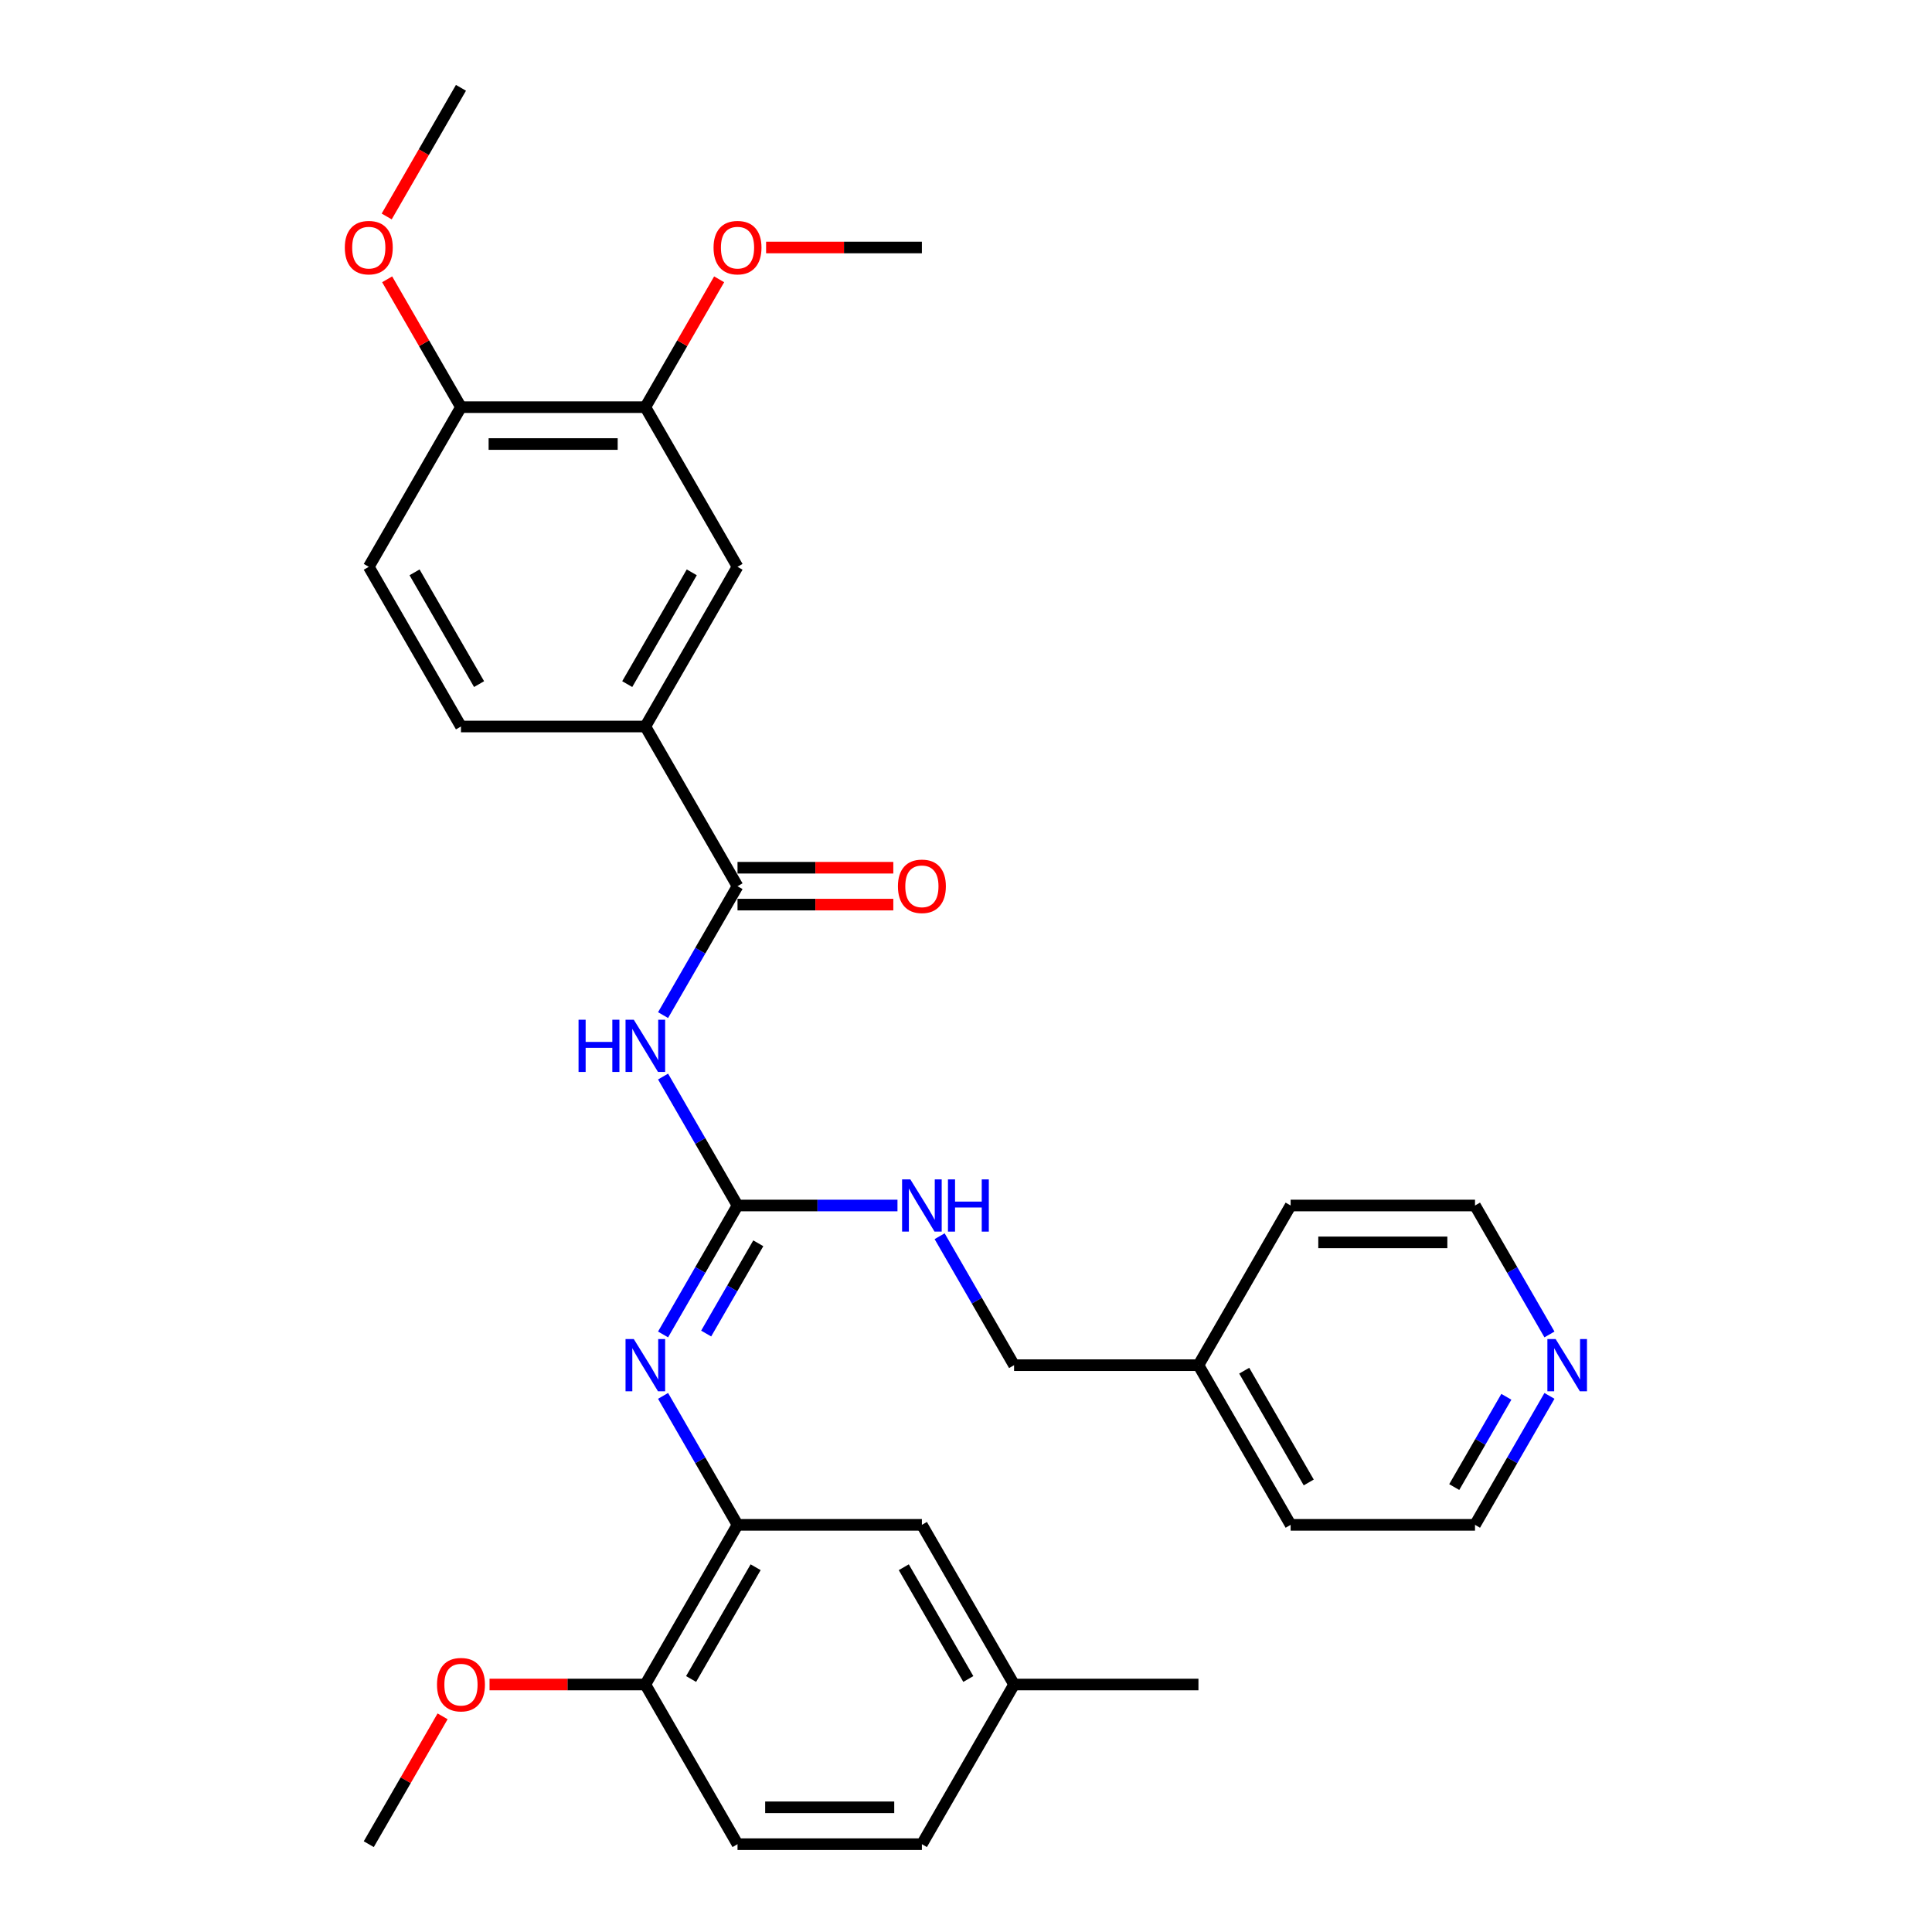 <?xml version='1.0' encoding='iso-8859-1'?>
<svg version='1.1' baseProfile='full'
              xmlns='http://www.w3.org/2000/svg'
                      xmlns:rdkit='http://www.rdkit.org/xml'
                      xmlns:xlink='http://www.w3.org/1999/xlink'
                  xml:space='preserve'
width='1000px' height='1000px' viewBox='0 0 1000 1000'>
<!-- END OF HEADER -->
<rect style='opacity:1.0;fill:#FFFFFF;stroke:none' width='1000' height='1000' x='0' y='0'> </rect>
<path class='bond-0' d='M 343.204,557.221 L 362.472,590.594' style='fill:none;fill-rule:evenodd;stroke:#0000FF;stroke-width:6px;stroke-linecap:butt;stroke-linejoin:miter;stroke-opacity:1' />
<path class='bond-0' d='M 362.472,590.594 L 381.74,623.967' style='fill:none;fill-rule:evenodd;stroke:#000000;stroke-width:6px;stroke-linecap:butt;stroke-linejoin:miter;stroke-opacity:1' />
<path class='bond-1' d='M 343.204,525.424 L 362.472,492.051' style='fill:none;fill-rule:evenodd;stroke:#0000FF;stroke-width:6px;stroke-linecap:butt;stroke-linejoin:miter;stroke-opacity:1' />
<path class='bond-1' d='M 362.472,492.051 L 381.74,458.678' style='fill:none;fill-rule:evenodd;stroke:#000000;stroke-width:6px;stroke-linecap:butt;stroke-linejoin:miter;stroke-opacity:1' />
<path class='bond-2' d='M 381.74,623.967 L 362.472,657.34' style='fill:none;fill-rule:evenodd;stroke:#000000;stroke-width:6px;stroke-linecap:butt;stroke-linejoin:miter;stroke-opacity:1' />
<path class='bond-2' d='M 362.472,657.34 L 343.204,690.713' style='fill:none;fill-rule:evenodd;stroke:#0000FF;stroke-width:6px;stroke-linecap:butt;stroke-linejoin:miter;stroke-opacity:1' />
<path class='bond-2' d='M 392.489,643.522 L 379.001,666.883' style='fill:none;fill-rule:evenodd;stroke:#000000;stroke-width:6px;stroke-linecap:butt;stroke-linejoin:miter;stroke-opacity:1' />
<path class='bond-2' d='M 379.001,666.883 L 365.513,690.244' style='fill:none;fill-rule:evenodd;stroke:#0000FF;stroke-width:6px;stroke-linecap:butt;stroke-linejoin:miter;stroke-opacity:1' />
<path class='bond-7' d='M 381.74,623.967 L 423.137,623.967' style='fill:none;fill-rule:evenodd;stroke:#000000;stroke-width:6px;stroke-linecap:butt;stroke-linejoin:miter;stroke-opacity:1' />
<path class='bond-7' d='M 423.137,623.967 L 464.535,623.967' style='fill:none;fill-rule:evenodd;stroke:#0000FF;stroke-width:6px;stroke-linecap:butt;stroke-linejoin:miter;stroke-opacity:1' />
<path class='bond-4' d='M 381.74,458.678 L 334.025,376.033' style='fill:none;fill-rule:evenodd;stroke:#000000;stroke-width:6px;stroke-linecap:butt;stroke-linejoin:miter;stroke-opacity:1' />
<path class='bond-9' d='M 381.74,468.221 L 422.059,468.221' style='fill:none;fill-rule:evenodd;stroke:#000000;stroke-width:6px;stroke-linecap:butt;stroke-linejoin:miter;stroke-opacity:1' />
<path class='bond-9' d='M 422.059,468.221 L 462.378,468.221' style='fill:none;fill-rule:evenodd;stroke:#FF0000;stroke-width:6px;stroke-linecap:butt;stroke-linejoin:miter;stroke-opacity:1' />
<path class='bond-9' d='M 381.74,449.135 L 422.059,449.135' style='fill:none;fill-rule:evenodd;stroke:#000000;stroke-width:6px;stroke-linecap:butt;stroke-linejoin:miter;stroke-opacity:1' />
<path class='bond-9' d='M 422.059,449.135 L 462.378,449.135' style='fill:none;fill-rule:evenodd;stroke:#FF0000;stroke-width:6px;stroke-linecap:butt;stroke-linejoin:miter;stroke-opacity:1' />
<path class='bond-3' d='M 343.204,722.51 L 362.472,755.883' style='fill:none;fill-rule:evenodd;stroke:#0000FF;stroke-width:6px;stroke-linecap:butt;stroke-linejoin:miter;stroke-opacity:1' />
<path class='bond-3' d='M 362.472,755.883 L 381.74,789.256' style='fill:none;fill-rule:evenodd;stroke:#000000;stroke-width:6px;stroke-linecap:butt;stroke-linejoin:miter;stroke-opacity:1' />
<path class='bond-8' d='M 381.74,789.256 L 334.025,871.901' style='fill:none;fill-rule:evenodd;stroke:#000000;stroke-width:6px;stroke-linecap:butt;stroke-linejoin:miter;stroke-opacity:1' />
<path class='bond-8' d='M 391.112,811.196 L 357.711,869.047' style='fill:none;fill-rule:evenodd;stroke:#000000;stroke-width:6px;stroke-linecap:butt;stroke-linejoin:miter;stroke-opacity:1' />
<path class='bond-11' d='M 381.74,789.256 L 477.17,789.256' style='fill:none;fill-rule:evenodd;stroke:#000000;stroke-width:6px;stroke-linecap:butt;stroke-linejoin:miter;stroke-opacity:1' />
<path class='bond-5' d='M 334.025,376.033 L 381.74,293.388' style='fill:none;fill-rule:evenodd;stroke:#000000;stroke-width:6px;stroke-linecap:butt;stroke-linejoin:miter;stroke-opacity:1' />
<path class='bond-5' d='M 324.653,354.093 L 358.054,296.242' style='fill:none;fill-rule:evenodd;stroke:#000000;stroke-width:6px;stroke-linecap:butt;stroke-linejoin:miter;stroke-opacity:1' />
<path class='bond-13' d='M 334.025,376.033 L 238.595,376.033' style='fill:none;fill-rule:evenodd;stroke:#000000;stroke-width:6px;stroke-linecap:butt;stroke-linejoin:miter;stroke-opacity:1' />
<path class='bond-6' d='M 381.74,293.388 L 334.025,210.744' style='fill:none;fill-rule:evenodd;stroke:#000000;stroke-width:6px;stroke-linecap:butt;stroke-linejoin:miter;stroke-opacity:1' />
<path class='bond-18' d='M 334.025,210.744 L 353.128,177.657' style='fill:none;fill-rule:evenodd;stroke:#000000;stroke-width:6px;stroke-linecap:butt;stroke-linejoin:miter;stroke-opacity:1' />
<path class='bond-18' d='M 353.128,177.657 L 372.23,144.57' style='fill:none;fill-rule:evenodd;stroke:#FF0000;stroke-width:6px;stroke-linecap:butt;stroke-linejoin:miter;stroke-opacity:1' />
<path class='bond-31' d='M 334.025,210.744 L 238.595,210.744' style='fill:none;fill-rule:evenodd;stroke:#000000;stroke-width:6px;stroke-linecap:butt;stroke-linejoin:miter;stroke-opacity:1' />
<path class='bond-31' d='M 319.711,229.83 L 252.91,229.83' style='fill:none;fill-rule:evenodd;stroke:#000000;stroke-width:6px;stroke-linecap:butt;stroke-linejoin:miter;stroke-opacity:1' />
<path class='bond-17' d='M 486.349,639.866 L 505.617,673.239' style='fill:none;fill-rule:evenodd;stroke:#0000FF;stroke-width:6px;stroke-linecap:butt;stroke-linejoin:miter;stroke-opacity:1' />
<path class='bond-17' d='M 505.617,673.239 L 524.885,706.612' style='fill:none;fill-rule:evenodd;stroke:#000000;stroke-width:6px;stroke-linecap:butt;stroke-linejoin:miter;stroke-opacity:1' />
<path class='bond-15' d='M 334.025,871.901 L 381.74,954.545' style='fill:none;fill-rule:evenodd;stroke:#000000;stroke-width:6px;stroke-linecap:butt;stroke-linejoin:miter;stroke-opacity:1' />
<path class='bond-20' d='M 334.025,871.901 L 293.706,871.901' style='fill:none;fill-rule:evenodd;stroke:#000000;stroke-width:6px;stroke-linecap:butt;stroke-linejoin:miter;stroke-opacity:1' />
<path class='bond-20' d='M 293.706,871.901 L 253.387,871.901' style='fill:none;fill-rule:evenodd;stroke:#FF0000;stroke-width:6px;stroke-linecap:butt;stroke-linejoin:miter;stroke-opacity:1' />
<path class='bond-10' d='M 238.595,210.744 L 190.88,293.388' style='fill:none;fill-rule:evenodd;stroke:#000000;stroke-width:6px;stroke-linecap:butt;stroke-linejoin:miter;stroke-opacity:1' />
<path class='bond-21' d='M 238.595,210.744 L 219.493,177.657' style='fill:none;fill-rule:evenodd;stroke:#000000;stroke-width:6px;stroke-linecap:butt;stroke-linejoin:miter;stroke-opacity:1' />
<path class='bond-21' d='M 219.493,177.657 L 200.39,144.57' style='fill:none;fill-rule:evenodd;stroke:#FF0000;stroke-width:6px;stroke-linecap:butt;stroke-linejoin:miter;stroke-opacity:1' />
<path class='bond-16' d='M 477.17,789.256 L 524.885,871.901' style='fill:none;fill-rule:evenodd;stroke:#000000;stroke-width:6px;stroke-linecap:butt;stroke-linejoin:miter;stroke-opacity:1' />
<path class='bond-16' d='M 467.798,811.196 L 501.199,869.047' style='fill:none;fill-rule:evenodd;stroke:#000000;stroke-width:6px;stroke-linecap:butt;stroke-linejoin:miter;stroke-opacity:1' />
<path class='bond-12' d='M 801.995,722.51 L 782.727,755.883' style='fill:none;fill-rule:evenodd;stroke:#0000FF;stroke-width:6px;stroke-linecap:butt;stroke-linejoin:miter;stroke-opacity:1' />
<path class='bond-12' d='M 782.727,755.883 L 763.459,789.256' style='fill:none;fill-rule:evenodd;stroke:#000000;stroke-width:6px;stroke-linecap:butt;stroke-linejoin:miter;stroke-opacity:1' />
<path class='bond-12' d='M 779.686,722.979 L 766.198,746.34' style='fill:none;fill-rule:evenodd;stroke:#0000FF;stroke-width:6px;stroke-linecap:butt;stroke-linejoin:miter;stroke-opacity:1' />
<path class='bond-12' d='M 766.198,746.34 L 752.711,769.701' style='fill:none;fill-rule:evenodd;stroke:#000000;stroke-width:6px;stroke-linecap:butt;stroke-linejoin:miter;stroke-opacity:1' />
<path class='bond-32' d='M 801.995,690.713 L 782.727,657.34' style='fill:none;fill-rule:evenodd;stroke:#0000FF;stroke-width:6px;stroke-linecap:butt;stroke-linejoin:miter;stroke-opacity:1' />
<path class='bond-32' d='M 782.727,657.34 L 763.459,623.967' style='fill:none;fill-rule:evenodd;stroke:#000000;stroke-width:6px;stroke-linecap:butt;stroke-linejoin:miter;stroke-opacity:1' />
<path class='bond-14' d='M 238.595,376.033 L 190.88,293.388' style='fill:none;fill-rule:evenodd;stroke:#000000;stroke-width:6px;stroke-linecap:butt;stroke-linejoin:miter;stroke-opacity:1' />
<path class='bond-14' d='M 247.967,354.093 L 214.567,296.242' style='fill:none;fill-rule:evenodd;stroke:#000000;stroke-width:6px;stroke-linecap:butt;stroke-linejoin:miter;stroke-opacity:1' />
<path class='bond-33' d='M 381.74,954.545 L 477.17,954.545' style='fill:none;fill-rule:evenodd;stroke:#000000;stroke-width:6px;stroke-linecap:butt;stroke-linejoin:miter;stroke-opacity:1' />
<path class='bond-33' d='M 396.054,935.459 L 462.855,935.459' style='fill:none;fill-rule:evenodd;stroke:#000000;stroke-width:6px;stroke-linecap:butt;stroke-linejoin:miter;stroke-opacity:1' />
<path class='bond-19' d='M 524.885,871.901 L 477.17,954.545' style='fill:none;fill-rule:evenodd;stroke:#000000;stroke-width:6px;stroke-linecap:butt;stroke-linejoin:miter;stroke-opacity:1' />
<path class='bond-25' d='M 524.885,871.901 L 620.315,871.901' style='fill:none;fill-rule:evenodd;stroke:#000000;stroke-width:6px;stroke-linecap:butt;stroke-linejoin:miter;stroke-opacity:1' />
<path class='bond-22' d='M 524.885,706.612 L 620.315,706.612' style='fill:none;fill-rule:evenodd;stroke:#000000;stroke-width:6px;stroke-linecap:butt;stroke-linejoin:miter;stroke-opacity:1' />
<path class='bond-28' d='M 396.532,128.099 L 436.851,128.099' style='fill:none;fill-rule:evenodd;stroke:#FF0000;stroke-width:6px;stroke-linecap:butt;stroke-linejoin:miter;stroke-opacity:1' />
<path class='bond-28' d='M 436.851,128.099 L 477.17,128.099' style='fill:none;fill-rule:evenodd;stroke:#000000;stroke-width:6px;stroke-linecap:butt;stroke-linejoin:miter;stroke-opacity:1' />
<path class='bond-29' d='M 229.086,888.372 L 209.983,921.459' style='fill:none;fill-rule:evenodd;stroke:#FF0000;stroke-width:6px;stroke-linecap:butt;stroke-linejoin:miter;stroke-opacity:1' />
<path class='bond-29' d='M 209.983,921.459 L 190.88,954.545' style='fill:none;fill-rule:evenodd;stroke:#000000;stroke-width:6px;stroke-linecap:butt;stroke-linejoin:miter;stroke-opacity:1' />
<path class='bond-30' d='M 200.148,112.048 L 219.371,78.751' style='fill:none;fill-rule:evenodd;stroke:#FF0000;stroke-width:6px;stroke-linecap:butt;stroke-linejoin:miter;stroke-opacity:1' />
<path class='bond-30' d='M 219.371,78.751 L 238.595,45.455' style='fill:none;fill-rule:evenodd;stroke:#000000;stroke-width:6px;stroke-linecap:butt;stroke-linejoin:miter;stroke-opacity:1' />
<path class='bond-26' d='M 620.315,706.612 L 668.029,623.967' style='fill:none;fill-rule:evenodd;stroke:#000000;stroke-width:6px;stroke-linecap:butt;stroke-linejoin:miter;stroke-opacity:1' />
<path class='bond-27' d='M 620.315,706.612 L 668.029,789.256' style='fill:none;fill-rule:evenodd;stroke:#000000;stroke-width:6px;stroke-linecap:butt;stroke-linejoin:miter;stroke-opacity:1' />
<path class='bond-27' d='M 644.001,709.465 L 677.401,767.317' style='fill:none;fill-rule:evenodd;stroke:#000000;stroke-width:6px;stroke-linecap:butt;stroke-linejoin:miter;stroke-opacity:1' />
<path class='bond-23' d='M 763.459,789.256 L 668.029,789.256' style='fill:none;fill-rule:evenodd;stroke:#000000;stroke-width:6px;stroke-linecap:butt;stroke-linejoin:miter;stroke-opacity:1' />
<path class='bond-24' d='M 763.459,623.967 L 668.029,623.967' style='fill:none;fill-rule:evenodd;stroke:#000000;stroke-width:6px;stroke-linecap:butt;stroke-linejoin:miter;stroke-opacity:1' />
<path class='bond-24' d='M 749.145,643.053 L 682.344,643.053' style='fill:none;fill-rule:evenodd;stroke:#000000;stroke-width:6px;stroke-linecap:butt;stroke-linejoin:miter;stroke-opacity:1' />
<path  class='atom-0' d='M 299.46 527.809
L 303.125 527.809
L 303.125 539.299
L 316.943 539.299
L 316.943 527.809
L 320.608 527.809
L 320.608 554.835
L 316.943 554.835
L 316.943 542.353
L 303.125 542.353
L 303.125 554.835
L 299.46 554.835
L 299.46 527.809
' fill='#0000FF'/>
<path  class='atom-0' d='M 328.051 527.809
L 336.907 542.124
Q 337.785 543.536, 339.197 546.094
Q 340.61 548.651, 340.686 548.804
L 340.686 527.809
L 344.274 527.809
L 344.274 554.835
L 340.572 554.835
L 331.067 539.185
Q 329.96 537.352, 328.776 535.253
Q 327.631 533.154, 327.288 532.505
L 327.288 554.835
L 323.776 554.835
L 323.776 527.809
L 328.051 527.809
' fill='#0000FF'/>
<path  class='atom-3' d='M 328.051 693.099
L 336.907 707.413
Q 337.785 708.826, 339.197 711.383
Q 340.61 713.941, 340.686 714.093
L 340.686 693.099
L 344.274 693.099
L 344.274 720.124
L 340.572 720.124
L 331.067 704.474
Q 329.96 702.642, 328.776 700.542
Q 327.631 698.443, 327.288 697.794
L 327.288 720.124
L 323.776 720.124
L 323.776 693.099
L 328.051 693.099
' fill='#0000FF'/>
<path  class='atom-8' d='M 471.196 610.454
L 480.052 624.769
Q 480.93 626.181, 482.342 628.738
Q 483.754 631.296, 483.831 631.449
L 483.831 610.454
L 487.419 610.454
L 487.419 637.48
L 483.716 637.48
L 474.211 621.829
Q 473.105 619.997, 471.921 617.898
Q 470.776 615.798, 470.432 615.149
L 470.432 637.48
L 466.921 637.48
L 466.921 610.454
L 471.196 610.454
' fill='#0000FF'/>
<path  class='atom-8' d='M 490.664 610.454
L 494.328 610.454
L 494.328 621.944
L 508.146 621.944
L 508.146 610.454
L 511.811 610.454
L 511.811 637.48
L 508.146 637.48
L 508.146 624.998
L 494.328 624.998
L 494.328 637.48
L 490.664 637.48
L 490.664 610.454
' fill='#0000FF'/>
<path  class='atom-10' d='M 464.764 458.754
Q 464.764 452.265, 467.97 448.638
Q 471.177 445.012, 477.17 445.012
Q 483.163 445.012, 486.369 448.638
Q 489.576 452.265, 489.576 458.754
Q 489.576 465.32, 486.331 469.06
Q 483.086 472.763, 477.17 472.763
Q 471.215 472.763, 467.97 469.06
Q 464.764 465.358, 464.764 458.754
M 477.17 469.709
Q 481.292 469.709, 483.506 466.961
Q 485.759 464.174, 485.759 458.754
Q 485.759 453.448, 483.506 450.776
Q 481.292 448.066, 477.17 448.066
Q 473.047 448.066, 470.795 450.738
Q 468.581 453.41, 468.581 458.754
Q 468.581 464.213, 470.795 466.961
Q 473.047 469.709, 477.17 469.709
' fill='#FF0000'/>
<path  class='atom-13' d='M 805.2 693.099
L 814.056 707.413
Q 814.934 708.826, 816.346 711.383
Q 817.759 713.941, 817.835 714.093
L 817.835 693.099
L 821.423 693.099
L 821.423 720.124
L 817.721 720.124
L 808.216 704.474
Q 807.109 702.642, 805.925 700.542
Q 804.78 698.443, 804.437 697.794
L 804.437 720.124
L 800.925 720.124
L 800.925 693.099
L 805.2 693.099
' fill='#0000FF'/>
<path  class='atom-19' d='M 369.334 128.176
Q 369.334 121.686, 372.541 118.06
Q 375.747 114.434, 381.74 114.434
Q 387.733 114.434, 390.939 118.06
Q 394.146 121.686, 394.146 128.176
Q 394.146 134.741, 390.901 138.482
Q 387.657 142.185, 381.74 142.185
Q 375.785 142.185, 372.541 138.482
Q 369.334 134.779, 369.334 128.176
M 381.74 139.131
Q 385.863 139.131, 388.077 136.382
Q 390.329 133.596, 390.329 128.176
Q 390.329 122.87, 388.077 120.198
Q 385.863 117.487, 381.74 117.487
Q 377.617 117.487, 375.365 120.159
Q 373.151 122.831, 373.151 128.176
Q 373.151 133.634, 375.365 136.382
Q 377.617 139.131, 381.74 139.131
' fill='#FF0000'/>
<path  class='atom-21' d='M 226.189 871.977
Q 226.189 865.488, 229.396 861.862
Q 232.602 858.235, 238.595 858.235
Q 244.588 858.235, 247.795 861.862
Q 251.001 865.488, 251.001 871.977
Q 251.001 878.543, 247.757 882.284
Q 244.512 885.986, 238.595 885.986
Q 232.641 885.986, 229.396 882.284
Q 226.189 878.581, 226.189 871.977
M 238.595 882.933
Q 242.718 882.933, 244.932 880.184
Q 247.184 877.398, 247.184 871.977
Q 247.184 866.671, 244.932 863.999
Q 242.718 861.289, 238.595 861.289
Q 234.473 861.289, 232.221 863.961
Q 230.007 866.633, 230.007 871.977
Q 230.007 877.436, 232.221 880.184
Q 234.473 882.933, 238.595 882.933
' fill='#FF0000'/>
<path  class='atom-22' d='M 178.475 128.176
Q 178.475 121.686, 181.681 118.06
Q 184.887 114.434, 190.88 114.434
Q 196.873 114.434, 200.08 118.06
Q 203.286 121.686, 203.286 128.176
Q 203.286 134.741, 200.042 138.482
Q 196.797 142.185, 190.88 142.185
Q 184.926 142.185, 181.681 138.482
Q 178.475 134.779, 178.475 128.176
M 190.88 139.131
Q 195.003 139.131, 197.217 136.382
Q 199.469 133.596, 199.469 128.176
Q 199.469 122.87, 197.217 120.198
Q 195.003 117.487, 190.88 117.487
Q 186.758 117.487, 184.506 120.159
Q 182.292 122.831, 182.292 128.176
Q 182.292 133.634, 184.506 136.382
Q 186.758 139.131, 190.88 139.131
' fill='#FF0000'/>
</svg>
